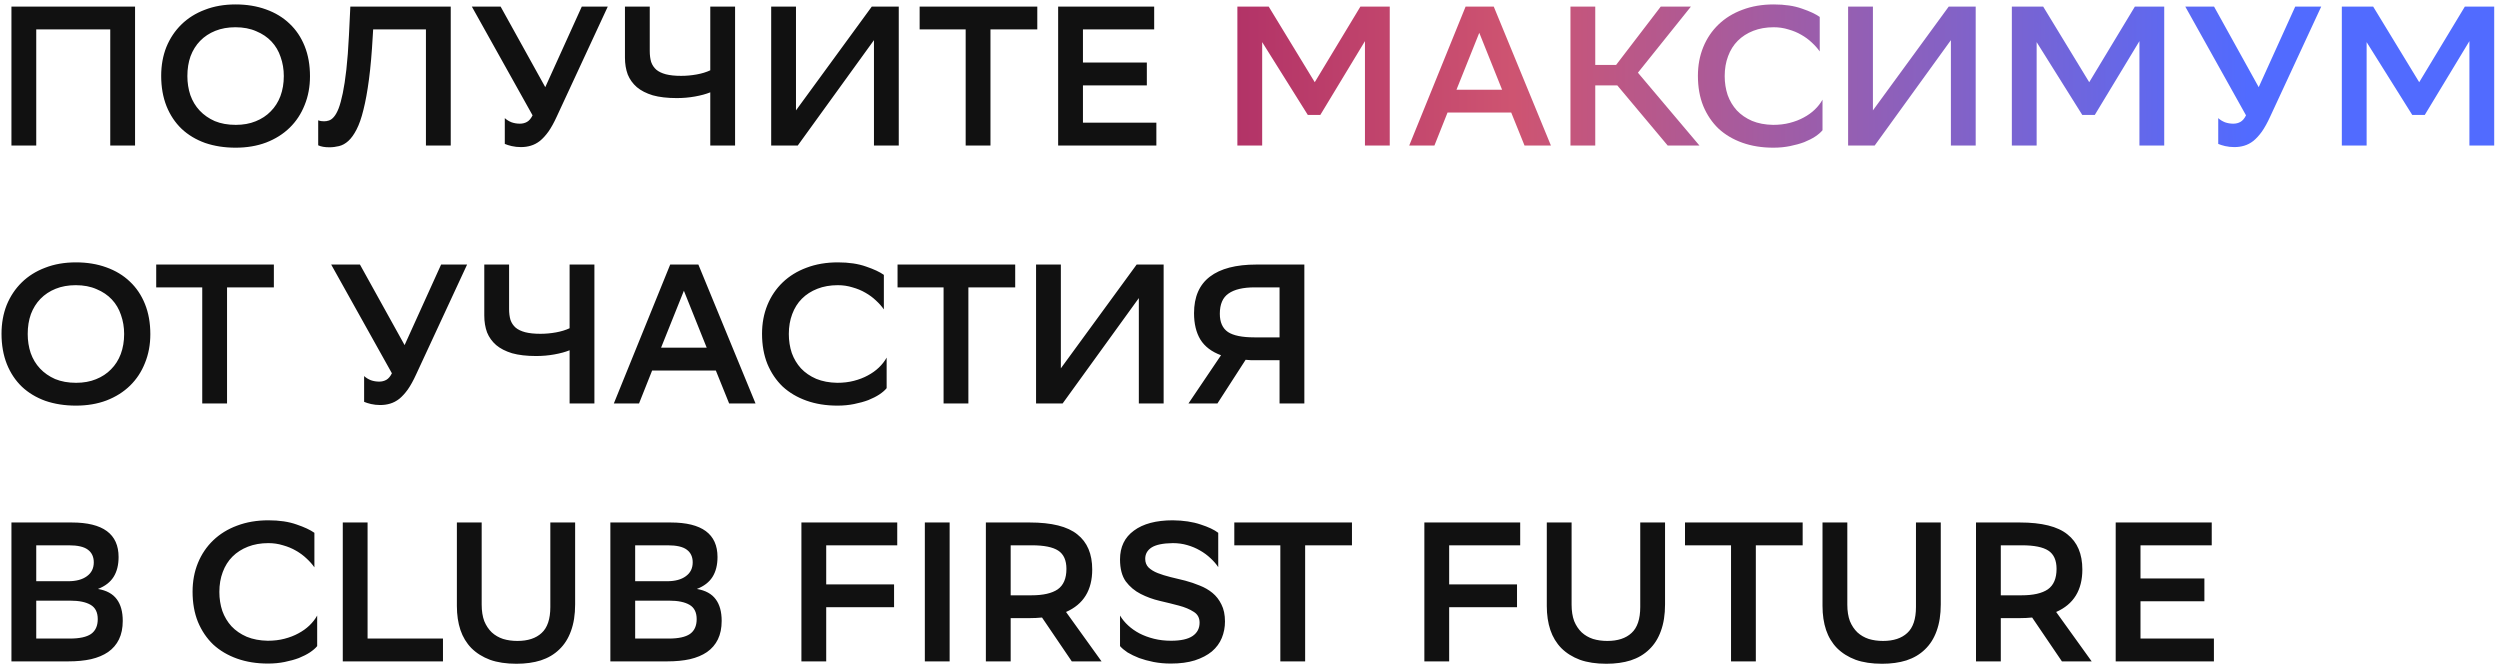 <?xml version="1.0" encoding="UTF-8"?> <svg xmlns="http://www.w3.org/2000/svg" width="378" height="101" viewBox="0 0 378 101" fill="none"> <path d="M16.67 4.45H5.48V22H1.73V1H20.42V22H16.67V4.45ZM24.371 11.47C24.371 9.89 24.631 8.44 25.151 7.12C25.691 5.8 26.451 4.66 27.431 3.7C28.411 2.74 29.591 2 30.971 1.48C32.351 0.94 33.901 0.67 35.621 0.67C37.301 0.67 38.831 0.92 40.211 1.42C41.611 1.92 42.801 2.64 43.781 3.58C44.761 4.5 45.521 5.63 46.061 6.97C46.601 8.31 46.871 9.83 46.871 11.53C46.871 13.11 46.601 14.56 46.061 15.88C45.541 17.2 44.791 18.34 43.811 19.3C42.831 20.26 41.641 21.01 40.241 21.55C38.861 22.07 37.321 22.33 35.621 22.33C33.941 22.33 32.401 22.09 31.001 21.61C29.621 21.11 28.441 20.4 27.461 19.48C26.481 18.54 25.721 17.4 25.181 16.06C24.641 14.7 24.371 13.17 24.371 11.47ZM28.331 11.5C28.331 12.52 28.481 13.48 28.781 14.38C29.101 15.28 29.571 16.06 30.191 16.72C30.811 17.38 31.571 17.91 32.471 18.31C33.391 18.69 34.451 18.88 35.651 18.88C36.771 18.88 37.771 18.7 38.651 18.34C39.551 17.98 40.311 17.48 40.931 16.84C41.571 16.2 42.061 15.43 42.401 14.53C42.741 13.61 42.911 12.6 42.911 11.5C42.911 10.48 42.751 9.52 42.431 8.62C42.131 7.72 41.671 6.94 41.051 6.28C40.431 5.62 39.661 5.1 38.741 4.72C37.841 4.32 36.791 4.12 35.591 4.12C34.471 4.12 33.461 4.3 32.561 4.66C31.661 5.02 30.891 5.53 30.251 6.19C29.631 6.83 29.151 7.6 28.811 8.5C28.491 9.4 28.331 10.4 28.331 11.5ZM64.401 4.45H56.421L56.361 5.44C56.221 7.98 56.031 10.16 55.791 11.98C55.551 13.8 55.271 15.34 54.951 16.6C54.651 17.84 54.301 18.84 53.901 19.6C53.521 20.34 53.111 20.91 52.671 21.31C52.231 21.71 51.761 21.97 51.261 22.09C50.781 22.21 50.291 22.27 49.791 22.27C49.091 22.27 48.531 22.17 48.111 21.97V18.19C48.271 18.25 48.421 18.29 48.561 18.31C48.721 18.33 48.871 18.34 49.011 18.34C49.251 18.34 49.491 18.3 49.731 18.22C49.991 18.14 50.241 17.96 50.481 17.68C50.741 17.38 50.981 16.95 51.201 16.39C51.421 15.81 51.631 15.04 51.831 14.08C52.031 13.12 52.211 11.93 52.371 10.51C52.531 9.09 52.661 7.37 52.761 5.35L52.971 1H68.151V22H64.401V4.45ZM78.605 18.7C79.004 18.7 79.365 18.61 79.684 18.43C80.004 18.25 80.284 17.92 80.525 17.44L71.344 1H75.695L82.445 13.18L87.965 1H91.894L84.184 17.62C83.764 18.54 83.344 19.3 82.924 19.9C82.504 20.48 82.075 20.95 81.635 21.31C81.195 21.65 80.734 21.89 80.254 22.03C79.794 22.17 79.294 22.24 78.754 22.24C78.275 22.24 77.814 22.19 77.374 22.09C76.954 21.99 76.605 21.88 76.325 21.76V17.86C76.605 18.12 76.945 18.33 77.344 18.49C77.745 18.63 78.165 18.7 78.605 18.7ZM98.243 7.72C98.243 8.34 98.314 8.89 98.454 9.37C98.614 9.83 98.874 10.22 99.234 10.54C99.594 10.84 100.074 11.07 100.674 11.23C101.294 11.39 102.064 11.47 102.984 11.47C103.764 11.47 104.544 11.4 105.324 11.26C106.104 11.12 106.794 10.91 107.394 10.63V1H111.144V22H107.394V13.96C106.754 14.22 105.984 14.43 105.084 14.59C104.204 14.75 103.284 14.83 102.324 14.83C100.904 14.83 99.694 14.69 98.694 14.41C97.713 14.11 96.913 13.7 96.293 13.18C95.674 12.64 95.213 12 94.913 11.26C94.633 10.5 94.493 9.65 94.493 8.71V1H98.243V7.72ZM120.353 16.69L131.813 1H135.893V22H132.143V6.07L120.623 22H116.603V1H120.353V16.69ZM156.839 4.45H149.759V22H146.009V4.45H139.049V1H156.839V4.45ZM173.402 12.91H163.742V18.55H174.842V22H159.992V1H174.512V4.45H163.742V9.46H173.402V12.91ZM0.23 50.47C0.23 48.89 0.49 47.44 1.01 46.12C1.55 44.8 2.31 43.66 3.29 42.7C4.27 41.74 5.45 41 6.83 40.48C8.21 39.94 9.76 39.67 11.48 39.67C13.16 39.67 14.69 39.92 16.07 40.42C17.47 40.92 18.66 41.64 19.64 42.58C20.62 43.5 21.38 44.63 21.92 45.97C22.46 47.31 22.73 48.83 22.73 50.53C22.73 52.11 22.46 53.56 21.92 54.88C21.4 56.2 20.65 57.34 19.67 58.3C18.69 59.26 17.5 60.01 16.1 60.55C14.72 61.07 13.18 61.33 11.48 61.33C9.8 61.33 8.26 61.09 6.86 60.61C5.48 60.11 4.3 59.4 3.32 58.48C2.34 57.54 1.58 56.4 1.04 55.06C0.5 53.7 0.23 52.17 0.23 50.47ZM4.19 50.5C4.19 51.52 4.34 52.48 4.64 53.38C4.96 54.28 5.43 55.06 6.05 55.72C6.67 56.38 7.43 56.91 8.33 57.31C9.25 57.69 10.31 57.88 11.51 57.88C12.63 57.88 13.63 57.7 14.51 57.34C15.41 56.98 16.17 56.48 16.79 55.84C17.43 55.2 17.92 54.43 18.26 53.53C18.6 52.61 18.77 51.6 18.77 50.5C18.77 49.48 18.61 48.52 18.29 47.62C17.99 46.72 17.53 45.94 16.91 45.28C16.29 44.62 15.52 44.1 14.6 43.72C13.7 43.32 12.65 43.12 11.45 43.12C10.33 43.12 9.32 43.3 8.42 43.66C7.52 44.02 6.75 44.53 6.11 45.19C5.49 45.83 5.01 46.6 4.67 47.5C4.35 48.4 4.19 49.4 4.19 50.5ZM41.409 43.45H34.329V61H30.579V43.45H23.619V40H41.409V43.45ZM57.335 57.7C57.735 57.7 58.095 57.61 58.415 57.43C58.735 57.25 59.015 56.92 59.255 56.44L50.075 40H54.425L61.175 52.18L66.695 40H70.625L62.915 56.62C62.495 57.54 62.075 58.3 61.655 58.9C61.235 59.48 60.805 59.95 60.365 60.31C59.925 60.65 59.465 60.89 58.985 61.03C58.525 61.17 58.025 61.24 57.485 61.24C57.005 61.24 56.545 61.19 56.105 61.09C55.685 60.99 55.335 60.88 55.055 60.76V56.86C55.335 57.12 55.675 57.33 56.075 57.49C56.475 57.63 56.895 57.7 57.335 57.7ZM76.974 46.72C76.974 47.34 77.044 47.89 77.184 48.37C77.344 48.83 77.604 49.22 77.964 49.54C78.324 49.84 78.804 50.07 79.404 50.23C80.024 50.39 80.794 50.47 81.714 50.47C82.494 50.47 83.274 50.4 84.054 50.26C84.834 50.12 85.524 49.91 86.124 49.63V40H89.874V61H86.124V52.96C85.484 53.22 84.714 53.43 83.814 53.59C82.934 53.75 82.014 53.83 81.054 53.83C79.634 53.83 78.424 53.69 77.424 53.41C76.444 53.11 75.644 52.7 75.024 52.18C74.404 51.64 73.944 51 73.644 50.26C73.364 49.5 73.224 48.65 73.224 47.71V40H76.974V46.72ZM114.234 61H110.244L108.234 56.02H98.603L96.624 61H92.814L101.334 40H105.594L114.234 61ZM106.854 52.57L103.404 43.96L99.954 52.57H106.854ZM134.06 58.69C133.8 59.01 133.43 59.33 132.95 59.65C132.49 59.95 131.94 60.23 131.3 60.49C130.66 60.73 129.94 60.93 129.14 61.09C128.36 61.25 127.52 61.33 126.62 61.33C124.9 61.33 123.34 61.08 121.94 60.58C120.54 60.08 119.34 59.37 118.34 58.45C117.36 57.51 116.59 56.37 116.03 55.03C115.49 53.69 115.22 52.17 115.22 50.47C115.22 48.89 115.49 47.44 116.03 46.12C116.57 44.8 117.34 43.66 118.34 42.7C119.34 41.74 120.54 41 121.94 40.48C123.36 39.94 124.94 39.67 126.68 39.67C128.34 39.67 129.76 39.88 130.94 40.3C132.12 40.7 133.02 41.12 133.64 41.56V46.78C133.32 46.32 132.92 45.87 132.44 45.43C131.98 44.99 131.45 44.6 130.85 44.26C130.27 43.92 129.62 43.65 128.9 43.45C128.2 43.23 127.46 43.12 126.68 43.12C125.54 43.12 124.51 43.3 123.59 43.66C122.67 44.02 121.89 44.52 121.25 45.16C120.61 45.8 120.12 46.58 119.78 47.5C119.44 48.4 119.27 49.4 119.27 50.5C119.27 51.52 119.42 52.48 119.72 53.38C120.04 54.26 120.5 55.03 121.1 55.69C121.72 56.35 122.49 56.88 123.41 57.28C124.33 57.66 125.39 57.86 126.59 57.88C127.51 57.88 128.35 57.78 129.11 57.58C129.89 57.38 130.59 57.11 131.21 56.77C131.85 56.43 132.41 56.03 132.89 55.57C133.37 55.11 133.76 54.61 134.06 54.07V58.69ZM153.499 43.45H146.419V61H142.669V43.45H135.709V40H153.499V43.45ZM160.402 55.69L171.862 40H175.942V61H172.192V45.07L160.672 61H156.652V40H160.402V55.69ZM193.468 54.46H189.988C189.688 54.46 189.398 54.46 189.118 54.46C188.858 54.44 188.598 54.42 188.338 54.4L184.078 61H179.698L184.618 53.71C183.198 53.19 182.158 52.4 181.498 51.34C180.858 50.28 180.538 48.95 180.538 47.35C180.538 44.89 181.338 43.05 182.938 41.83C184.538 40.61 186.878 40 189.958 40H197.218V61H193.468V54.46ZM184.438 47.44C184.438 48.72 184.848 49.64 185.668 50.2C186.488 50.74 187.818 51.01 189.658 51.01H193.468V43.45H189.718C187.958 43.45 186.638 43.76 185.758 44.38C184.878 44.98 184.438 46 184.438 47.44ZM1.73 100V79H10.85C15.57 79 17.93 80.74 17.93 84.22C17.93 85.42 17.68 86.42 17.18 87.22C16.68 88.02 15.89 88.63 14.81 89.05C16.11 89.27 17.06 89.79 17.66 90.61C18.26 91.41 18.56 92.5 18.56 93.88C18.56 94.96 18.37 95.89 17.99 96.67C17.61 97.45 17.06 98.09 16.34 98.59C15.64 99.07 14.78 99.43 13.76 99.67C12.76 99.89 11.62 100 10.34 100H1.73ZM10.58 96.55C12.02 96.55 13.08 96.32 13.76 95.86C14.44 95.38 14.78 94.63 14.78 93.61C14.78 92.59 14.42 91.87 13.7 91.45C12.98 91.03 11.96 90.82 10.64 90.82H5.48V96.55H10.58ZM10.31 87.88C11.51 87.88 12.45 87.63 13.13 87.13C13.83 86.63 14.18 85.93 14.18 85.03C14.18 84.19 13.88 83.55 13.28 83.11C12.7 82.67 11.74 82.45 10.4 82.45H5.48V87.88H10.31ZM47.957 97.69C47.697 98.01 47.327 98.33 46.847 98.65C46.387 98.95 45.837 99.23 45.197 99.49C44.557 99.73 43.837 99.93 43.037 100.09C42.257 100.25 41.417 100.33 40.517 100.33C38.797 100.33 37.237 100.08 35.837 99.58C34.437 99.08 33.237 98.37 32.237 97.45C31.257 96.51 30.487 95.37 29.927 94.03C29.387 92.69 29.117 91.17 29.117 89.47C29.117 87.89 29.387 86.44 29.927 85.12C30.467 83.8 31.237 82.66 32.237 81.7C33.237 80.74 34.437 80 35.837 79.48C37.257 78.94 38.837 78.67 40.577 78.67C42.237 78.67 43.657 78.88 44.837 79.3C46.017 79.7 46.917 80.12 47.537 80.56V85.78C47.217 85.32 46.817 84.87 46.337 84.43C45.877 83.99 45.347 83.6 44.747 83.26C44.167 82.92 43.517 82.65 42.797 82.45C42.097 82.23 41.357 82.12 40.577 82.12C39.437 82.12 38.407 82.3 37.487 82.66C36.567 83.02 35.787 83.52 35.147 84.16C34.507 84.8 34.017 85.58 33.677 86.5C33.337 87.4 33.167 88.4 33.167 89.5C33.167 90.52 33.317 91.48 33.617 92.38C33.937 93.26 34.397 94.03 34.997 94.69C35.617 95.35 36.387 95.88 37.307 96.28C38.227 96.66 39.287 96.86 40.487 96.88C41.407 96.88 42.247 96.78 43.007 96.58C43.787 96.38 44.487 96.11 45.107 95.77C45.747 95.43 46.307 95.03 46.787 94.57C47.267 94.11 47.657 93.61 47.957 93.07V97.69ZM55.578 96.55H66.978V100H51.828V79H55.578V96.55ZM72.83 91.42C72.83 92.38 72.96 93.21 73.22 93.91C73.5 94.59 73.88 95.16 74.36 95.62C74.84 96.06 75.41 96.39 76.07 96.61C76.73 96.81 77.45 96.91 78.23 96.91C79.81 96.91 81.03 96.51 81.89 95.71C82.77 94.91 83.21 93.6 83.21 91.78V79H86.96V91.39C86.96 92.93 86.75 94.27 86.33 95.41C85.93 96.53 85.34 97.46 84.56 98.2C83.8 98.94 82.87 99.49 81.77 99.85C80.69 100.19 79.46 100.36 78.08 100.36C76.54 100.36 75.21 100.16 74.09 99.76C72.97 99.34 72.03 98.75 71.27 97.99C70.53 97.23 69.98 96.32 69.62 95.26C69.26 94.18 69.08 92.97 69.08 91.63V79H72.83V91.42ZM92.287 100V79H101.407C106.127 79 108.487 80.74 108.487 84.22C108.487 85.42 108.237 86.42 107.737 87.22C107.237 88.02 106.447 88.63 105.367 89.05C106.667 89.27 107.617 89.79 108.217 90.61C108.817 91.41 109.117 92.5 109.117 93.88C109.117 94.96 108.927 95.89 108.547 96.67C108.167 97.45 107.617 98.09 106.897 98.59C106.197 99.07 105.337 99.43 104.317 99.67C103.317 99.89 102.177 100 100.897 100H92.287ZM101.137 96.55C102.577 96.55 103.637 96.32 104.317 95.86C104.997 95.38 105.337 94.63 105.337 93.61C105.337 92.59 104.977 91.87 104.257 91.45C103.537 91.03 102.517 90.82 101.197 90.82H96.037V96.55H101.137ZM100.867 87.88C102.067 87.88 103.007 87.63 103.687 87.13C104.387 86.63 104.737 85.93 104.737 85.03C104.737 84.19 104.437 83.55 103.837 83.11C103.257 82.67 102.297 82.45 100.957 82.45H96.037V87.88H100.867ZM135.183 91.81H124.923V100H121.173V79H135.663V82.45H124.923V88.36H135.183V91.81ZM143.585 100H139.835V79H143.585V100ZM157.554 93.37C156.954 93.43 156.334 93.46 155.694 93.46H152.814V100H149.064V79H155.694C159.014 79 161.414 79.6 162.894 80.8C164.394 81.98 165.144 83.75 165.144 86.11C165.144 89.23 163.824 91.37 161.184 92.53L166.554 100H162.054L157.554 93.37ZM152.814 82.45V90.01H155.964C157.724 90.01 159.044 89.71 159.924 89.11C160.804 88.49 161.244 87.46 161.244 86.02C161.244 84.72 160.834 83.8 160.014 83.26C159.194 82.72 157.864 82.45 156.024 82.45H152.814ZM184.197 85.75C183.897 85.29 183.507 84.84 183.027 84.4C182.567 83.96 182.037 83.57 181.437 83.23C180.857 82.89 180.217 82.62 179.517 82.42C178.837 82.22 178.107 82.12 177.327 82.12C175.847 82.14 174.777 82.36 174.117 82.78C173.477 83.2 173.157 83.77 173.157 84.49C173.157 85.03 173.327 85.47 173.667 85.81C174.027 86.15 174.487 86.43 175.047 86.65C175.607 86.87 176.247 87.07 176.967 87.25C177.687 87.41 178.427 87.59 179.187 87.79C179.947 87.99 180.687 88.24 181.407 88.54C182.127 88.82 182.767 89.19 183.327 89.65C183.887 90.11 184.337 90.69 184.677 91.39C185.037 92.09 185.217 92.95 185.217 93.97C185.217 94.85 185.057 95.68 184.737 96.46C184.417 97.24 183.917 97.92 183.237 98.5C182.557 99.06 181.697 99.51 180.657 99.85C179.637 100.17 178.427 100.33 177.027 100.33C176.107 100.33 175.237 100.25 174.417 100.09C173.617 99.93 172.887 99.73 172.227 99.49C171.567 99.23 170.987 98.95 170.487 98.65C170.007 98.33 169.627 98.01 169.347 97.69V93.07C169.667 93.61 170.077 94.11 170.577 94.57C171.077 95.03 171.647 95.43 172.287 95.77C172.947 96.11 173.677 96.38 174.477 96.58C175.277 96.78 176.137 96.88 177.057 96.88C178.537 96.88 179.627 96.64 180.327 96.16C181.027 95.68 181.377 95.01 181.377 94.15C181.377 93.41 181.077 92.86 180.477 92.5C179.897 92.12 179.157 91.81 178.257 91.57C177.357 91.33 176.387 91.09 175.347 90.85C174.327 90.61 173.367 90.26 172.467 89.8C171.567 89.34 170.817 88.71 170.217 87.91C169.637 87.09 169.347 85.98 169.347 84.58C169.347 82.7 170.047 81.25 171.447 80.23C172.847 79.19 174.807 78.67 177.327 78.67C178.947 78.69 180.347 78.9 181.527 79.3C182.707 79.68 183.597 80.1 184.197 80.56V85.75ZM204.417 82.45H197.337V100H193.587V82.45H186.627V79H204.417V82.45ZM229.373 91.81H219.113V100H215.363V79H229.853V82.45H219.113V88.36H229.373V91.81ZM237.625 91.42C237.625 92.38 237.755 93.21 238.015 93.91C238.295 94.59 238.675 95.16 239.155 95.62C239.635 96.06 240.205 96.39 240.865 96.61C241.525 96.81 242.245 96.91 243.025 96.91C244.605 96.91 245.825 96.51 246.685 95.71C247.565 94.91 248.005 93.6 248.005 91.78V79H251.755V91.39C251.755 92.93 251.545 94.27 251.125 95.41C250.725 96.53 250.135 97.46 249.355 98.2C248.595 98.94 247.665 99.49 246.565 99.85C245.485 100.19 244.255 100.36 242.875 100.36C241.335 100.36 240.005 100.16 238.885 99.76C237.765 99.34 236.825 98.75 236.065 97.99C235.325 97.23 234.775 96.32 234.415 95.26C234.055 94.18 233.875 92.97 233.875 91.63V79H237.625V91.42ZM272.562 82.45H265.482V100H261.732V82.45H254.772V79H272.562V82.45ZM279.314 91.42C279.314 92.38 279.444 93.21 279.704 93.91C279.984 94.59 280.364 95.16 280.844 95.62C281.324 96.06 281.894 96.39 282.554 96.61C283.214 96.81 283.934 96.91 284.714 96.91C286.294 96.91 287.514 96.51 288.374 95.71C289.254 94.91 289.694 93.6 289.694 91.78V79H293.444V91.39C293.444 92.93 293.234 94.27 292.814 95.41C292.414 96.53 291.824 97.46 291.044 98.2C290.284 98.94 289.354 99.49 288.254 99.85C287.174 100.19 285.944 100.36 284.564 100.36C283.024 100.36 281.694 100.16 280.574 99.76C279.454 99.34 278.514 98.75 277.754 97.99C277.014 97.23 276.464 96.32 276.104 95.26C275.744 94.18 275.564 92.97 275.564 91.63V79H279.314V91.42ZM307.261 93.37C306.661 93.43 306.041 93.46 305.401 93.46H302.521V100H298.771V79H305.401C308.721 79 311.121 79.6 312.601 80.8C314.101 81.98 314.851 83.75 314.851 86.11C314.851 89.23 313.531 91.37 310.891 92.53L316.261 100H311.761L307.261 93.37ZM302.521 82.45V90.01H305.671C307.431 90.01 308.751 89.71 309.631 89.11C310.511 88.49 310.951 87.46 310.951 86.02C310.951 84.72 310.541 83.8 309.721 83.26C308.901 82.72 307.571 82.45 305.731 82.45H302.521ZM333.304 90.91H323.644V96.55H334.744V100H319.894V79H334.414V82.45H323.644V87.46H333.304V90.91Z" fill="#111111"></path> <path d="M206.381 6.22L199.631 17.38H197.741L190.841 6.37V22H187.091V1H191.831L198.791 12.43L205.691 1H210.131V22H206.381V6.22ZM234.497 22H230.507L228.497 17.02H218.867L216.887 22H213.077L221.597 1H225.857L234.497 22ZM227.117 13.57L223.667 4.96L220.217 13.57H227.117ZM241.203 22H237.453V1H241.203V9.82H244.353L251.103 1H255.663L247.653 10.99L256.953 22H252.153L244.533 12.91H241.203V22ZM275.564 19.69C275.304 20.01 274.934 20.33 274.454 20.65C273.994 20.95 273.444 21.23 272.804 21.49C272.164 21.73 271.444 21.93 270.644 22.09C269.864 22.25 269.024 22.33 268.124 22.33C266.404 22.33 264.844 22.08 263.444 21.58C262.044 21.08 260.844 20.37 259.844 19.45C258.864 18.51 258.094 17.37 257.534 16.03C256.994 14.69 256.724 13.17 256.724 11.47C256.724 9.89 256.994 8.44 257.534 7.12C258.074 5.8 258.844 4.66 259.844 3.7C260.844 2.74 262.044 2 263.444 1.48C264.864 0.94 266.444 0.67 268.184 0.67C269.844 0.67 271.264 0.88 272.444 1.3C273.624 1.7 274.524 2.12 275.144 2.56V7.78C274.824 7.32 274.424 6.87 273.944 6.43C273.484 5.99 272.954 5.6 272.354 5.26C271.774 4.92 271.124 4.65 270.404 4.45C269.704 4.23 268.964 4.12 268.184 4.12C267.044 4.12 266.014 4.3 265.094 4.66C264.174 5.02 263.394 5.52 262.754 6.16C262.114 6.8 261.624 7.58 261.284 8.5C260.944 9.4 260.774 10.4 260.774 11.5C260.774 12.52 260.924 13.48 261.224 14.38C261.544 15.26 262.004 16.03 262.604 16.69C263.224 17.35 263.994 17.88 264.914 18.28C265.834 18.66 266.894 18.86 268.094 18.88C269.014 18.88 269.854 18.78 270.614 18.58C271.394 18.38 272.094 18.11 272.714 17.77C273.354 17.43 273.914 17.03 274.394 16.57C274.874 16.11 275.264 15.61 275.564 15.07V19.69ZM283.185 16.69L294.645 1H298.725V22H294.975V6.07L283.455 22H279.435V1H283.185V16.69ZM323.481 6.22L316.731 17.38H314.841L307.941 6.37V22H304.191V1H308.931L315.891 12.43L322.791 1H327.231V22H323.481V6.22ZM337.677 18.7C338.077 18.7 338.437 18.61 338.757 18.43C339.077 18.25 339.357 17.92 339.597 17.44L330.417 1H334.767L341.517 13.18L347.037 1H350.967L343.257 17.62C342.837 18.54 342.417 19.3 341.997 19.9C341.577 20.48 341.147 20.95 340.707 21.31C340.267 21.65 339.807 21.89 339.327 22.03C338.867 22.17 338.367 22.24 337.827 22.24C337.347 22.24 336.887 22.19 336.447 22.09C336.027 21.99 335.677 21.88 335.397 21.76V17.86C335.677 18.12 336.017 18.33 336.417 18.49C336.817 18.63 337.237 18.7 337.677 18.7ZM373.374 6.22L366.624 17.38H364.734L357.834 6.37V22H354.084V1H358.824L365.784 12.43L372.684 1H377.124V22H373.374V6.22Z" fill="url(#paint0_linear_334_55)"></path> <defs> <linearGradient id="paint0_linear_334_55" x1="165.646" y1="65.562" x2="341.798" y2="65.295" gradientUnits="userSpaceOnUse"> <stop stop-color="#A42262"></stop> <stop offset="0.359" stop-color="#CE5471"></stop> <stop offset="0.99" stop-color="#516BFF"></stop> </linearGradient> </defs> </svg> 